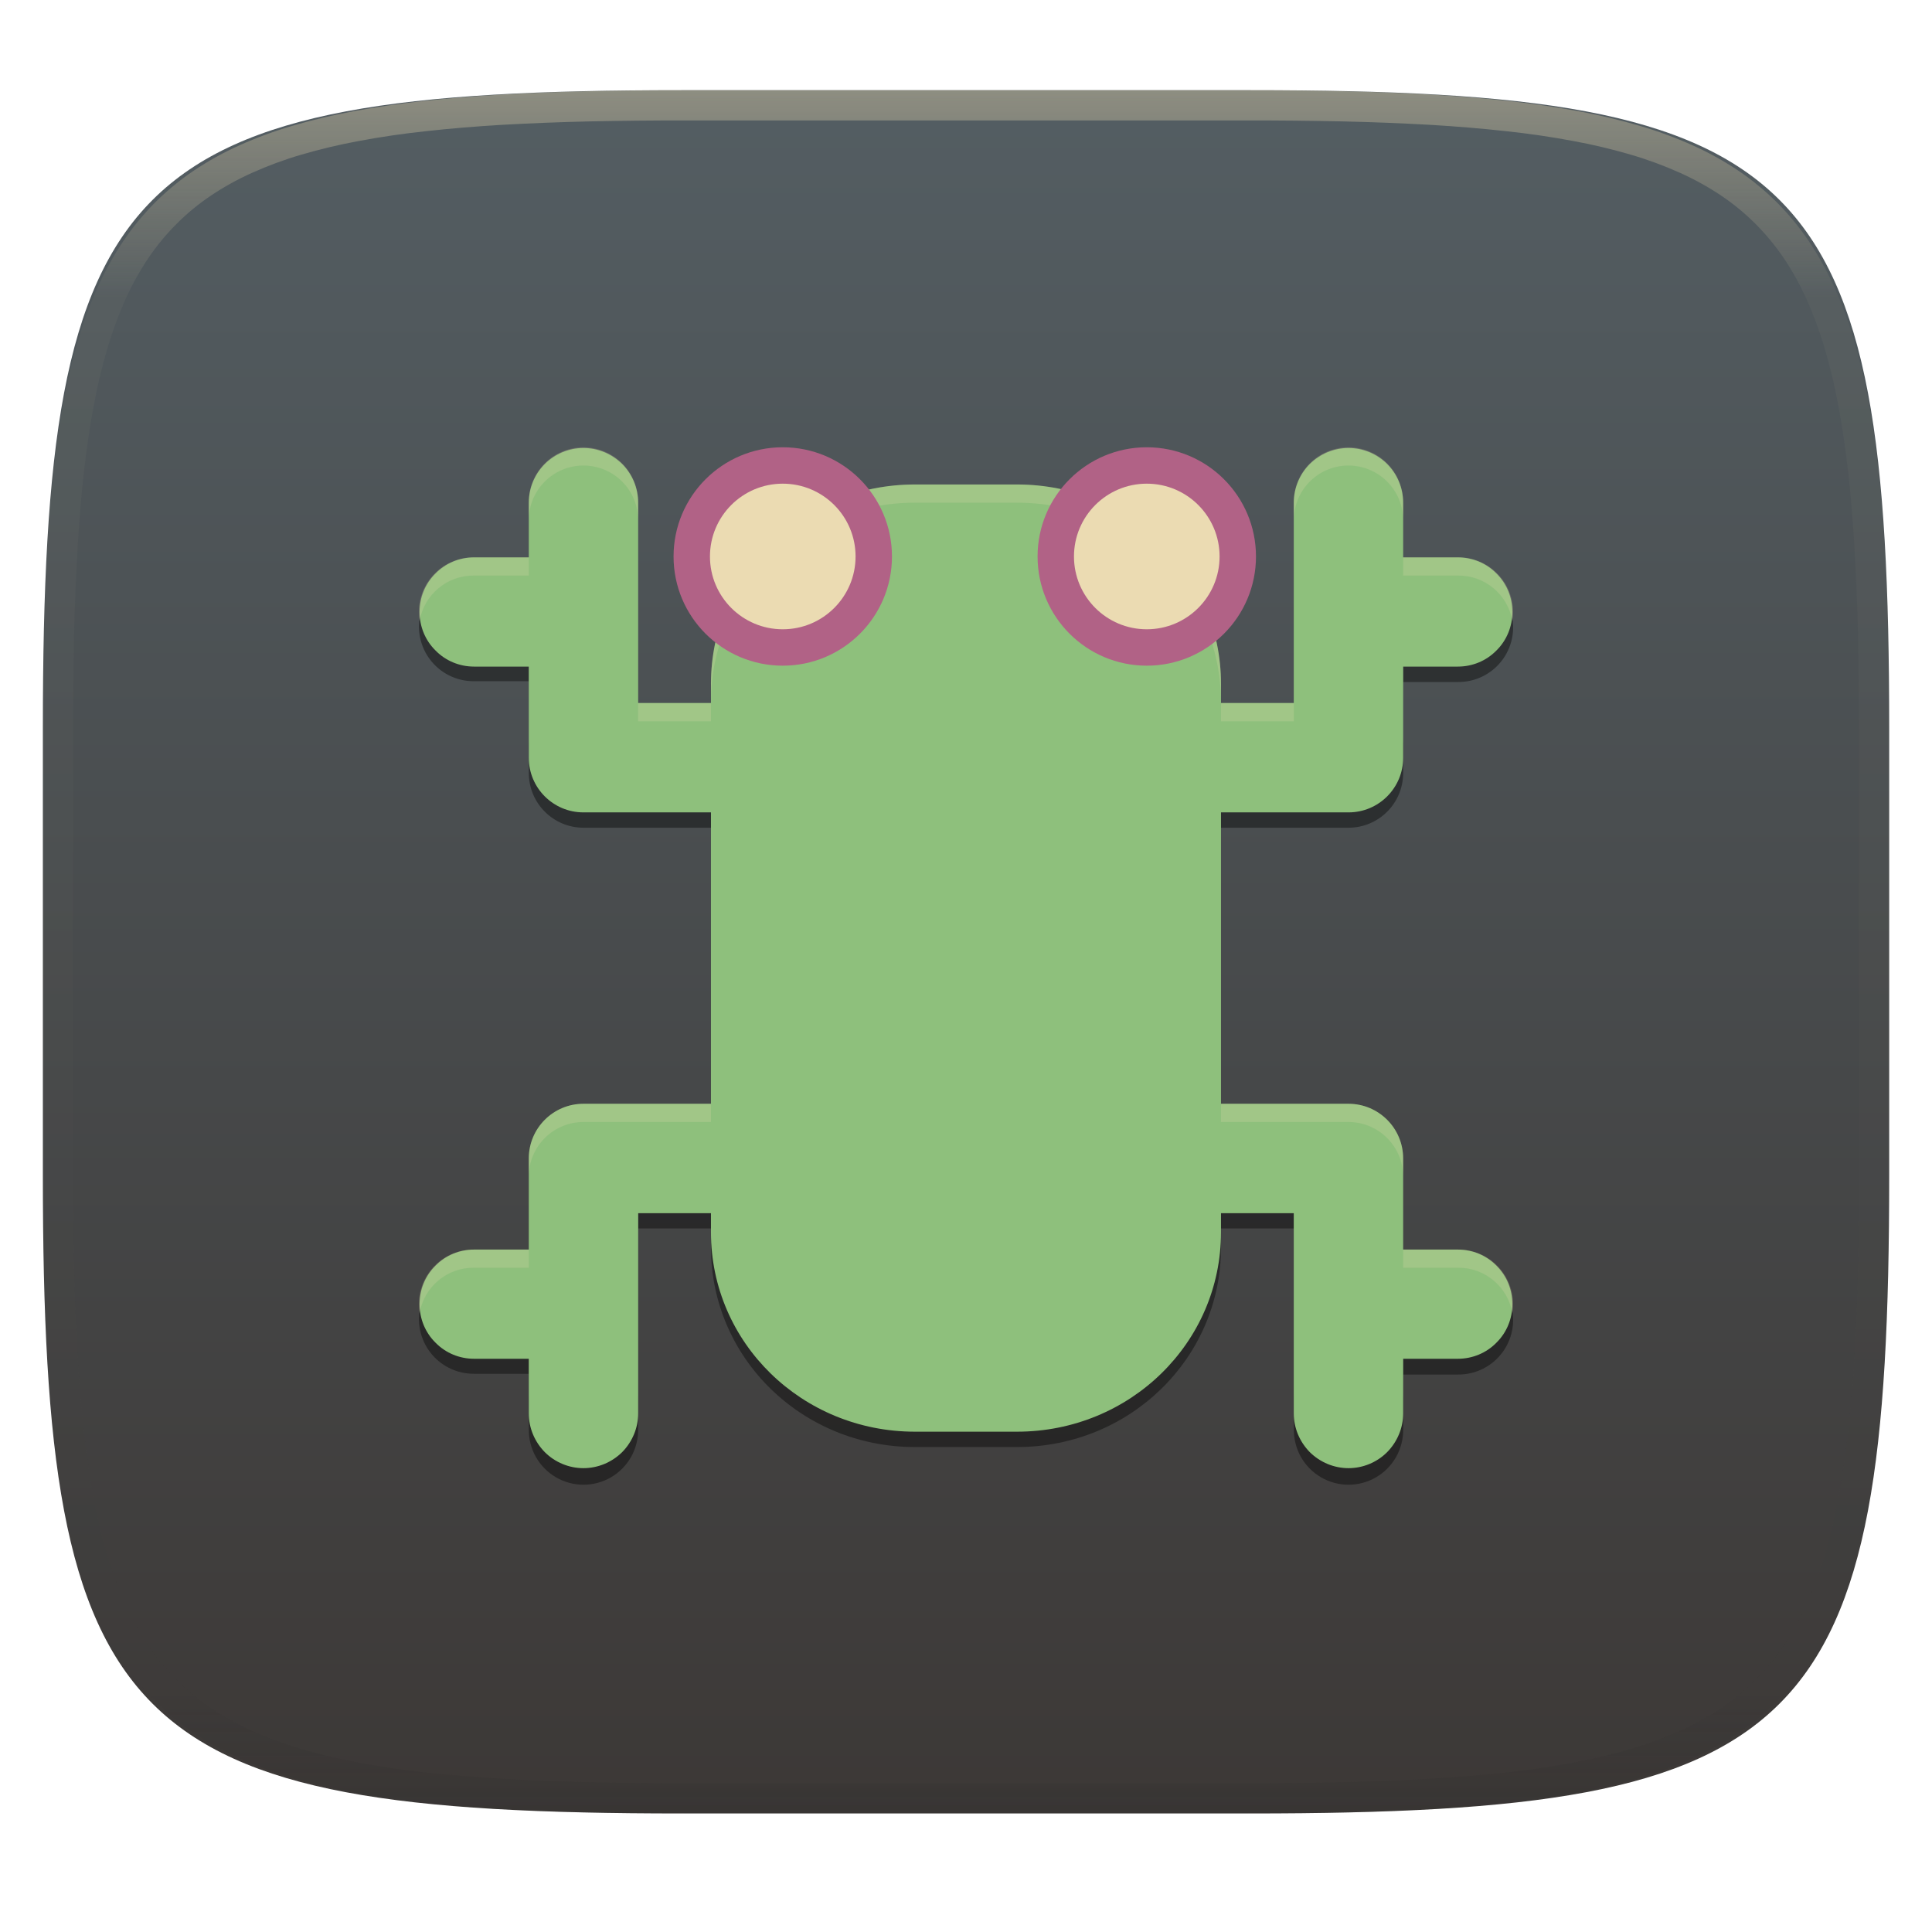 <svg xmlns="http://www.w3.org/2000/svg" style="isolation:isolate" width="256" height="256" viewBox="0 0 256 256">
 <g filter="url(#UFphLA4GQxtQKkWoU0cPmX3AI0Cr2Aiu)">
  <linearGradient id="_lgradient_48" x1="0" x2="0" y1="0" y2="1" gradientTransform="matrix(244.648,0,0,228.338,5.68,11.95)" gradientUnits="userSpaceOnUse">
   <stop offset="0%" style="stop-color:#545e63"/>
   <stop offset="100%" style="stop-color:#3c3836"/>
  </linearGradient>
  <path fill="url(#_lgradient_48)" d="M 165.689 11.95 C 239.745 11.95 250.328 22.507 250.328 96.494 L 250.328 155.745 C 250.328 229.731 239.745 240.288 165.689 240.288 L 90.319 240.288 C 16.264 240.288 5.68 229.731 5.68 155.745 L 5.68 96.494 C 5.68 22.507 16.264 11.95 90.319 11.95 L 165.689 11.95 Z"/>
 </g>
 <g opacity=".4">
  <linearGradient id="_lgradient_49" x1=".517" x2=".517" y1="0" y2="1" gradientTransform="matrix(244.65,0,0,228.34,5.68,11.95)" gradientUnits="userSpaceOnUse">
   <stop offset="0%" style="stop-color:#ebdbb2"/>
   <stop offset="12.5%" stop-opacity=".098" style="stop-color:#ebdbb2"/>
   <stop offset="92.5%" stop-opacity=".098" style="stop-color:#282828"/>
   <stop offset="100%" stop-opacity=".498" style="stop-color:#282828"/>
  </linearGradient>
  <path fill="url(#_lgradient_49)" fill-rule="evenodd" d="M 165.068 11.951 C 169.396 11.941 173.724 11.991 178.052 12.089 C 181.927 12.167 185.803 12.315 189.678 12.541 C 193.131 12.737 196.583 13.022 200.026 13.395 C 203.085 13.73 206.144 14.181 209.174 14.741 C 211.889 15.243 214.574 15.881 217.22 16.657 C 219.62 17.355 221.971 18.219 224.243 19.241 C 226.358 20.184 228.384 21.304 230.302 22.591 C 232.142 23.829 233.863 25.244 235.437 26.806 C 237.001 28.378 238.417 30.088 239.656 31.925 C 240.945 33.841 242.066 35.865 243.02 37.967 C 244.043 40.247 244.909 42.585 245.617 44.972 C 246.394 47.615 247.034 50.297 247.535 53.009 C 248.096 56.035 248.548 59.081 248.883 62.136 C 249.257 65.575 249.542 69.014 249.739 72.462 C 249.965 76.323 250.112 80.194 250.201 84.055 C 250.289 88.378 250.339 92.701 250.329 97.014 L 250.329 155.226 C 250.339 159.549 250.289 163.862 250.201 168.185 C 250.112 172.056 249.965 175.917 249.739 179.778 C 249.542 183.226 249.257 186.675 248.883 190.104 C 248.548 193.159 248.096 196.215 247.535 199.241 C 247.034 201.943 246.394 204.625 245.617 207.268 C 244.909 209.655 244.043 212.003 243.02 214.273 C 242.066 216.385 240.945 218.399 239.656 220.315 C 238.417 222.152 237.001 223.872 235.437 225.434 C 233.863 226.996 232.142 228.411 230.302 229.649 C 228.384 230.936 226.358 232.056 224.243 232.999 C 221.971 234.021 219.62 234.885 217.22 235.593 C 214.574 236.369 211.889 237.007 209.174 237.499 C 206.144 238.068 203.085 238.51 200.026 238.845 C 196.583 239.218 193.131 239.503 189.678 239.699 C 185.803 239.925 181.927 240.073 178.052 240.161 C 173.724 240.249 169.396 240.299 165.068 240.289 L 90.942 240.289 C 86.614 240.299 82.286 240.249 77.958 240.161 C 74.083 240.073 70.207 239.925 66.332 239.699 C 62.879 239.503 59.427 239.218 55.984 238.845 C 52.925 238.51 49.866 238.068 46.836 237.499 C 44.121 237.007 41.436 236.369 38.79 235.593 C 36.39 234.885 34.039 234.021 31.767 232.999 C 29.652 232.056 27.626 230.936 25.708 229.649 C 23.868 228.411 22.147 226.996 20.573 225.434 C 19.009 223.872 17.593 222.152 16.354 220.315 C 15.065 218.399 13.944 216.385 12.99 214.273 C 11.967 212.003 11.101 209.655 10.393 207.268 C 9.616 204.625 8.976 201.943 8.475 199.241 C 7.914 196.215 7.462 193.159 7.127 190.104 C 6.753 186.675 6.468 183.226 6.271 179.778 C 6.045 175.917 5.898 172.056 5.809 168.185 C 5.721 163.862 5.671 159.549 5.681 155.226 L 5.681 97.014 C 5.671 92.701 5.721 88.378 5.809 84.055 C 5.898 80.194 6.045 76.323 6.271 72.462 C 6.468 69.014 6.753 65.575 7.127 62.136 C 7.462 59.081 7.914 56.035 8.475 53.009 C 8.976 50.297 9.616 47.615 10.393 44.972 C 11.101 42.585 11.967 40.247 12.99 37.967 C 13.944 35.865 15.065 33.841 16.354 31.925 C 17.593 30.088 19.009 28.378 20.573 26.806 C 22.147 25.244 23.868 23.829 25.708 22.591 C 27.626 21.304 29.652 20.184 31.767 19.241 C 34.039 18.219 36.39 17.355 38.79 16.657 C 41.436 15.881 44.121 15.243 46.836 14.741 C 49.866 14.181 52.925 13.73 55.984 13.395 C 59.427 13.022 62.879 12.737 66.332 12.541 C 70.207 12.315 74.083 12.167 77.958 12.089 C 82.286 11.991 86.614 11.941 90.942 11.951 L 165.068 11.951 Z M 165.078 15.96 C 169.376 15.95 173.675 15.999 177.973 16.087 C 181.8 16.176 185.626 16.323 189.452 16.539 C 192.836 16.736 196.219 17.011 199.583 17.384 C 202.554 17.699 205.515 18.131 208.446 18.681 C 211.023 19.153 213.58 19.762 216.099 20.499 C 218.322 21.147 220.495 21.953 222.6 22.896 C 224.509 23.751 226.338 24.763 228.069 25.922 C 229.692 27.013 231.207 28.26 232.594 29.646 C 233.981 31.031 235.23 32.544 236.332 34.165 C 237.492 35.894 238.506 37.712 239.361 39.608 C 240.306 41.72 241.112 43.892 241.761 46.102 C 242.509 48.617 243.109 51.162 243.591 53.736 C 244.132 56.664 244.565 59.611 244.889 62.578 C 245.263 65.938 245.539 69.308 245.735 72.688 C 245.952 76.51 246.109 80.322 246.188 84.144 C 246.276 88.437 246.325 92.721 246.325 97.014 C 246.325 97.014 246.325 97.014 246.325 97.014 L 246.325 155.226 C 246.325 155.226 246.325 155.226 246.325 155.226 C 246.325 159.519 246.276 163.803 246.188 168.096 C 246.109 171.918 245.952 175.74 245.735 179.552 C 245.539 182.932 245.263 186.302 244.889 189.672 C 244.565 192.629 244.132 195.576 243.591 198.504 C 243.109 201.078 242.509 203.623 241.761 206.138 C 241.112 208.358 240.306 210.52 239.361 212.632 C 238.506 214.528 237.492 216.356 236.332 218.075 C 235.23 219.706 233.981 221.219 232.594 222.604 C 231.207 223.98 229.692 225.227 228.069 226.318 C 226.338 227.477 224.509 228.489 222.6 229.344 C 220.495 230.297 218.322 231.093 216.099 231.741 C 213.58 232.478 211.023 233.087 208.446 233.559 C 205.515 234.109 202.554 234.541 199.583 234.865 C 196.219 235.229 192.836 235.514 189.452 235.701 C 185.626 235.917 181.8 236.074 177.973 236.153 C 173.675 236.251 169.376 236.29 165.078 236.29 C 165.078 236.29 165.078 236.29 165.068 236.29 L 90.942 236.29 C 90.932 236.29 90.932 236.29 90.932 236.29 C 86.634 236.29 82.335 236.251 78.037 236.153 C 74.21 236.074 70.384 235.917 66.558 235.701 C 63.174 235.514 59.791 235.229 56.427 234.865 C 53.456 234.541 50.495 234.109 47.564 233.559 C 44.987 233.087 42.43 232.478 39.911 231.741 C 37.688 231.093 35.515 230.297 33.41 229.344 C 31.501 228.489 29.672 227.477 27.941 226.318 C 26.318 225.227 24.803 223.98 23.416 222.604 C 22.029 221.219 20.78 219.706 19.678 218.075 C 18.518 216.356 17.504 214.528 16.649 212.632 C 15.704 210.52 14.898 208.358 14.249 206.138 C 13.501 203.623 12.901 201.078 12.419 198.504 C 11.878 195.576 11.445 192.629 11.121 189.672 C 10.747 186.302 10.472 182.932 10.275 179.552 C 10.058 175.74 9.901 171.918 9.822 168.096 C 9.734 163.803 9.685 159.519 9.685 155.226 C 9.685 155.226 9.685 155.226 9.685 155.226 L 9.685 97.014 C 9.685 97.014 9.685 97.014 9.685 97.014 C 9.685 92.721 9.734 88.437 9.822 84.144 C 9.901 80.322 10.058 76.51 10.275 72.688 C 10.472 69.308 10.747 65.938 11.121 62.578 C 11.445 59.611 11.878 56.664 12.419 53.736 C 12.901 51.162 13.501 48.617 14.249 46.102 C 14.898 43.892 15.704 41.72 16.649 39.608 C 17.504 37.712 18.518 35.894 19.678 34.165 C 20.78 32.544 22.029 31.031 23.416 29.646 C 24.803 28.26 26.318 27.013 27.941 25.922 C 29.672 24.763 31.501 23.751 33.41 22.896 C 35.515 21.953 37.688 21.147 39.911 20.499 C 42.43 19.762 44.987 19.153 47.564 18.681 C 50.495 18.131 53.456 17.699 56.427 17.384 C 59.791 17.011 63.174 16.736 66.558 16.539 C 70.384 16.323 74.21 16.176 78.037 16.087 C 82.335 15.999 86.634 15.95 90.932 15.96 C 90.932 15.96 90.932 15.96 90.942 15.96 L 165.068 15.96 C 165.078 15.96 165.078 15.96 165.078 15.96 Z"/>
 </g>
 <g>
  <g opacity=".4" filter="url(#A36V8HdEZn3By3UOjBcy8zgkO1DUpYYm)">
   <path fill-rule="evenodd" d="M 55.928 80.611 C 55.14 82.84 55.49 85.312 56.865 87.235 C 58.239 89.158 60.466 90.289 62.829 90.265 L 70.07 90.265 L 70.07 85.335 L 62.829 85.335 C 59.746 85.373 56.976 83.455 55.928 80.554 L 55.928 80.611 Z M 200.064 80.611 C 199.033 83.529 196.261 85.468 193.166 85.438 L 185.926 85.438 L 185.926 90.369 L 193.166 90.369 C 195.542 90.398 197.781 89.261 199.158 87.325 C 200.535 85.39 200.875 82.902 200.068 80.667 L 200.064 80.611 Z M 70.072 97.506 L 70.072 102.437 C 70.072 106.436 73.314 109.677 77.313 109.678 L 94.208 109.678 L 94.208 104.747 L 77.313 104.747 C 73.314 104.747 70.072 101.505 70.072 97.506 Z M 185.926 97.506 C 185.925 101.505 182.683 104.747 178.685 104.747 L 161.789 104.747 L 161.789 109.678 L 178.685 109.678 C 182.683 109.677 185.925 106.436 185.926 102.437 L 185.926 97.506 Z M 84.554 157.847 L 84.554 162.777 L 94.208 162.777 L 94.208 165.313 C 94.208 179.952 106.263 191.741 121.239 191.741 L 134.759 191.741 C 149.735 191.741 161.789 179.952 161.789 165.313 L 161.789 162.777 L 171.444 162.777 L 171.444 157.847 L 161.789 157.847 L 161.789 160.382 C 161.789 175.021 149.735 186.81 134.759 186.81 L 121.239 186.81 C 106.26 186.81 94.206 175.225 94.206 160.26 L 94.206 157.725 L 84.552 157.725 L 84.554 157.847 Z M 55.929 172.375 C 55.142 174.604 55.491 177.077 56.866 179 C 58.241 180.923 60.467 182.054 62.831 182.03 L 70.072 182.03 L 70.072 177.099 L 62.831 177.099 C 59.747 177.138 56.977 175.219 55.929 172.319 L 55.929 172.375 Z M 200.066 172.375 C 199.034 175.293 196.262 177.233 193.168 177.202 L 185.927 177.202 L 185.927 182.133 L 193.168 182.133 C 195.543 182.163 197.782 181.025 199.159 179.09 C 200.536 177.154 200.876 174.666 200.069 172.432 L 200.066 172.375 Z M 70.073 184.443 L 70.073 189.374 C 70.031 191.989 71.401 194.424 73.659 195.744 C 75.917 197.064 78.711 197.064 80.969 195.744 C 83.227 194.424 84.598 191.989 84.555 189.374 L 84.555 184.443 C 84.598 187.058 83.227 189.493 80.969 190.813 C 78.711 192.133 75.917 192.133 73.659 190.813 C 71.401 189.493 70.031 187.058 70.073 184.443 L 70.073 184.443 Z M 171.445 184.443 L 171.445 189.374 C 171.403 191.989 172.773 194.424 175.031 195.744 C 177.289 197.064 180.083 197.064 182.341 195.744 C 184.599 194.424 185.97 191.989 185.927 189.374 L 185.927 184.443 C 185.97 187.058 184.599 189.493 182.341 190.813 C 180.083 192.133 177.289 192.133 175.031 190.813 C 172.773 189.493 171.403 187.058 171.445 184.443 Z"/>
  </g>
  <linearGradient id="_lgradient_50" x1="0" x2="0" y1="0" y2="1" gradientTransform="matrix(144.8,0,0,135.177,55.596,59.363)" gradientUnits="userSpaceOnUse">
   <stop offset="0%" style="stop-color:#8ec07c"/>
   <stop offset="100%" style="stop-color:#8ec07c"/>
  </linearGradient>
  <path fill="url(#_lgradient_50)" fill-rule="evenodd" d="M 185.926 180.045 L 185.926 187.28 C 185.926 189.209 185.154 191.042 183.803 192.417 C 182.453 193.768 180.596 194.539 178.691 194.539 C 176.761 194.539 174.928 193.768 173.554 192.417 C 172.203 191.042 171.431 189.209 171.431 187.28 L 171.431 160.751 L 161.788 160.751 L 161.788 163.284 C 161.788 177.922 149.731 189.706 134.755 189.706 L 121.239 189.706 C 106.263 189.706 94.207 177.922 94.207 163.284 L 94.207 160.751 L 84.561 160.751 L 84.561 187.28 C 84.561 189.209 83.789 191.042 82.439 192.417 C 81.064 193.768 79.231 194.539 77.302 194.539 C 75.397 194.539 73.54 193.768 72.189 192.417 C 70.839 191.042 70.067 189.209 70.067 187.28 L 70.067 180.045 L 62.832 180.045 C 60.902 180.045 59.069 179.297 57.719 177.923 C 56.344 176.572 55.596 174.739 55.596 172.81 C 55.596 170.88 56.344 169.047 57.719 167.697 C 59.069 166.322 60.902 165.575 62.832 165.575 L 70.067 165.575 L 70.067 153.492 C 70.067 149.499 73.309 146.257 77.302 146.257 L 94.207 146.257 L 94.207 107.645 L 77.302 107.645 C 73.309 107.645 70.067 104.403 70.067 100.41 L 70.067 88.327 L 62.832 88.327 C 60.902 88.327 59.069 87.58 57.719 86.205 C 56.344 84.854 55.596 83.021 55.596 81.092 C 55.596 79.163 56.344 77.33 57.719 75.979 C 59.069 74.605 60.902 73.857 62.832 73.857 L 70.067 73.857 L 70.067 66.622 C 70.067 64.692 70.839 62.835 72.189 61.485 C 73.54 60.134 75.397 59.363 77.302 59.363 C 79.231 59.363 81.064 60.134 82.439 61.485 C 83.789 62.835 84.561 64.692 84.561 66.622 L 84.561 93.151 L 94.207 93.151 L 94.207 90.619 C 94.207 75.981 106.263 64.196 121.239 64.196 L 134.755 64.196 C 149.731 64.196 161.788 75.981 161.788 90.619 L 161.788 93.151 L 171.431 93.151 L 171.431 66.622 C 171.431 64.692 172.203 62.835 173.554 61.485 C 174.928 60.134 176.761 59.363 178.691 59.363 C 180.596 59.363 182.453 60.134 183.803 61.485 C 185.154 62.835 185.926 64.692 185.926 66.622 L 185.926 73.857 L 193.161 73.857 C 195.09 73.857 196.923 74.605 198.274 75.979 C 199.648 77.33 200.396 79.163 200.396 81.092 C 200.396 83.021 199.648 84.854 198.274 86.205 C 196.923 87.58 195.09 88.327 193.161 88.327 L 185.926 88.327 L 185.926 100.41 C 185.926 104.403 182.684 107.645 178.691 107.645 L 161.788 107.645 L 161.788 146.257 L 178.691 146.257 C 182.684 146.257 185.926 149.499 185.926 153.492 L 185.926 165.575 L 193.161 165.575 C 195.09 165.575 196.923 166.322 198.274 167.697 C 199.648 169.047 200.396 170.88 200.396 172.81 C 200.396 174.739 199.648 176.572 198.274 177.923 C 196.923 179.297 195.09 180.045 193.161 180.045 L 185.926 180.045 Z"/>
  <g opacity=".2">
   <path fill="#ebdbb2" fill-rule="evenodd" d="M 77.2 59.275 C 73.208 59.336 70.018 62.617 70.069 66.61 L 70.069 69.021 C 70.018 65.029 73.208 61.748 77.2 61.687 C 79.156 61.657 81.041 62.419 82.426 63.801 C 83.811 65.182 84.578 67.065 84.553 69.021 L 84.553 66.61 C 84.578 64.654 83.811 62.771 82.426 61.389 C 81.041 60.008 79.156 59.245 77.2 59.275 L 77.2 59.275 Z M 178.568 59.275 C 174.577 59.339 171.39 62.619 171.441 66.61 L 171.441 69.021 C 171.39 65.03 174.577 61.75 178.568 61.687 C 180.524 61.657 182.409 62.419 183.794 63.801 C 185.179 65.182 185.946 67.065 185.921 69.021 L 185.921 66.61 C 185.946 64.654 185.179 62.771 183.794 61.389 C 182.409 60.008 180.524 59.245 178.568 59.275 L 178.568 59.275 Z M 121.238 64.198 C 106.259 64.198 94.205 75.984 94.205 90.623 L 94.205 93.035 C 94.205 78.396 106.259 66.61 121.238 66.61 L 134.752 66.61 C 149.731 66.61 161.785 78.396 161.785 93.035 L 161.785 90.623 C 161.785 75.984 149.731 64.198 134.752 64.198 L 121.238 64.198 Z M 62.829 73.849 C 60.685 73.824 58.64 74.749 57.245 76.377 C 55.849 78.004 55.246 80.166 55.599 82.281 C 56.202 78.771 59.268 76.22 62.829 76.266 L 70.069 76.266 L 70.069 73.849 L 62.829 73.849 Z M 185.921 73.849 L 185.921 76.266 L 193.161 76.266 C 196.724 76.218 199.793 78.769 200.396 82.281 C 200.748 80.165 200.145 78.002 198.748 76.375 C 197.352 74.747 195.305 73.822 193.161 73.849 L 185.921 73.849 Z M 84.549 93.162 L 84.549 95.574 L 94.205 95.574 L 94.205 95.348 L 94.205 93.162 L 84.549 93.162 Z M 161.785 93.162 L 161.785 95.348 L 161.785 95.574 L 171.441 95.574 L 171.441 93.162 L 161.785 93.162 Z M 77.309 146.257 C 75.388 146.258 73.546 147.022 72.188 148.38 C 70.831 149.739 70.068 151.581 70.069 153.502 L 70.069 155.914 C 70.07 151.916 73.311 148.675 77.309 148.674 L 94.205 148.674 L 94.205 146.257 L 77.309 146.257 Z M 161.785 146.257 L 161.785 148.674 L 178.681 148.674 C 182.679 148.675 185.92 151.916 185.921 155.914 L 185.921 153.502 C 185.922 151.581 185.159 149.739 183.801 148.38 C 182.444 147.022 180.602 146.258 178.681 146.257 L 161.785 146.257 Z M 62.829 165.57 C 60.686 165.544 58.642 166.469 57.247 168.096 C 55.851 169.722 55.248 171.883 55.599 173.997 C 56.202 170.487 59.268 167.936 62.829 167.982 L 70.069 167.982 L 70.069 165.57 L 62.829 165.57 Z M 185.921 165.57 L 185.921 167.982 L 193.161 167.982 C 196.724 167.934 199.793 170.485 200.396 173.997 C 200.747 171.882 200.143 169.72 198.746 168.094 C 197.35 166.467 195.304 165.543 193.161 165.57 L 185.921 165.57 Z"/>
  </g>
  <circle fill="#b16286" cx="103.72" cy="73.736" r="14.47" vector-effect="non-scaling-stroke"/>
  <circle fill="#ebdbb2" cx="103.72" cy="73.736" r="9.647" vector-effect="non-scaling-stroke"/>
  <circle fill="#b16286" cx="151.954" cy="73.736" r="14.47" vector-effect="non-scaling-stroke"/>
  <circle fill="#ebdbb2" cx="151.954" cy="73.736" r="9.647" vector-effect="non-scaling-stroke"/>
 </g>
</svg>
